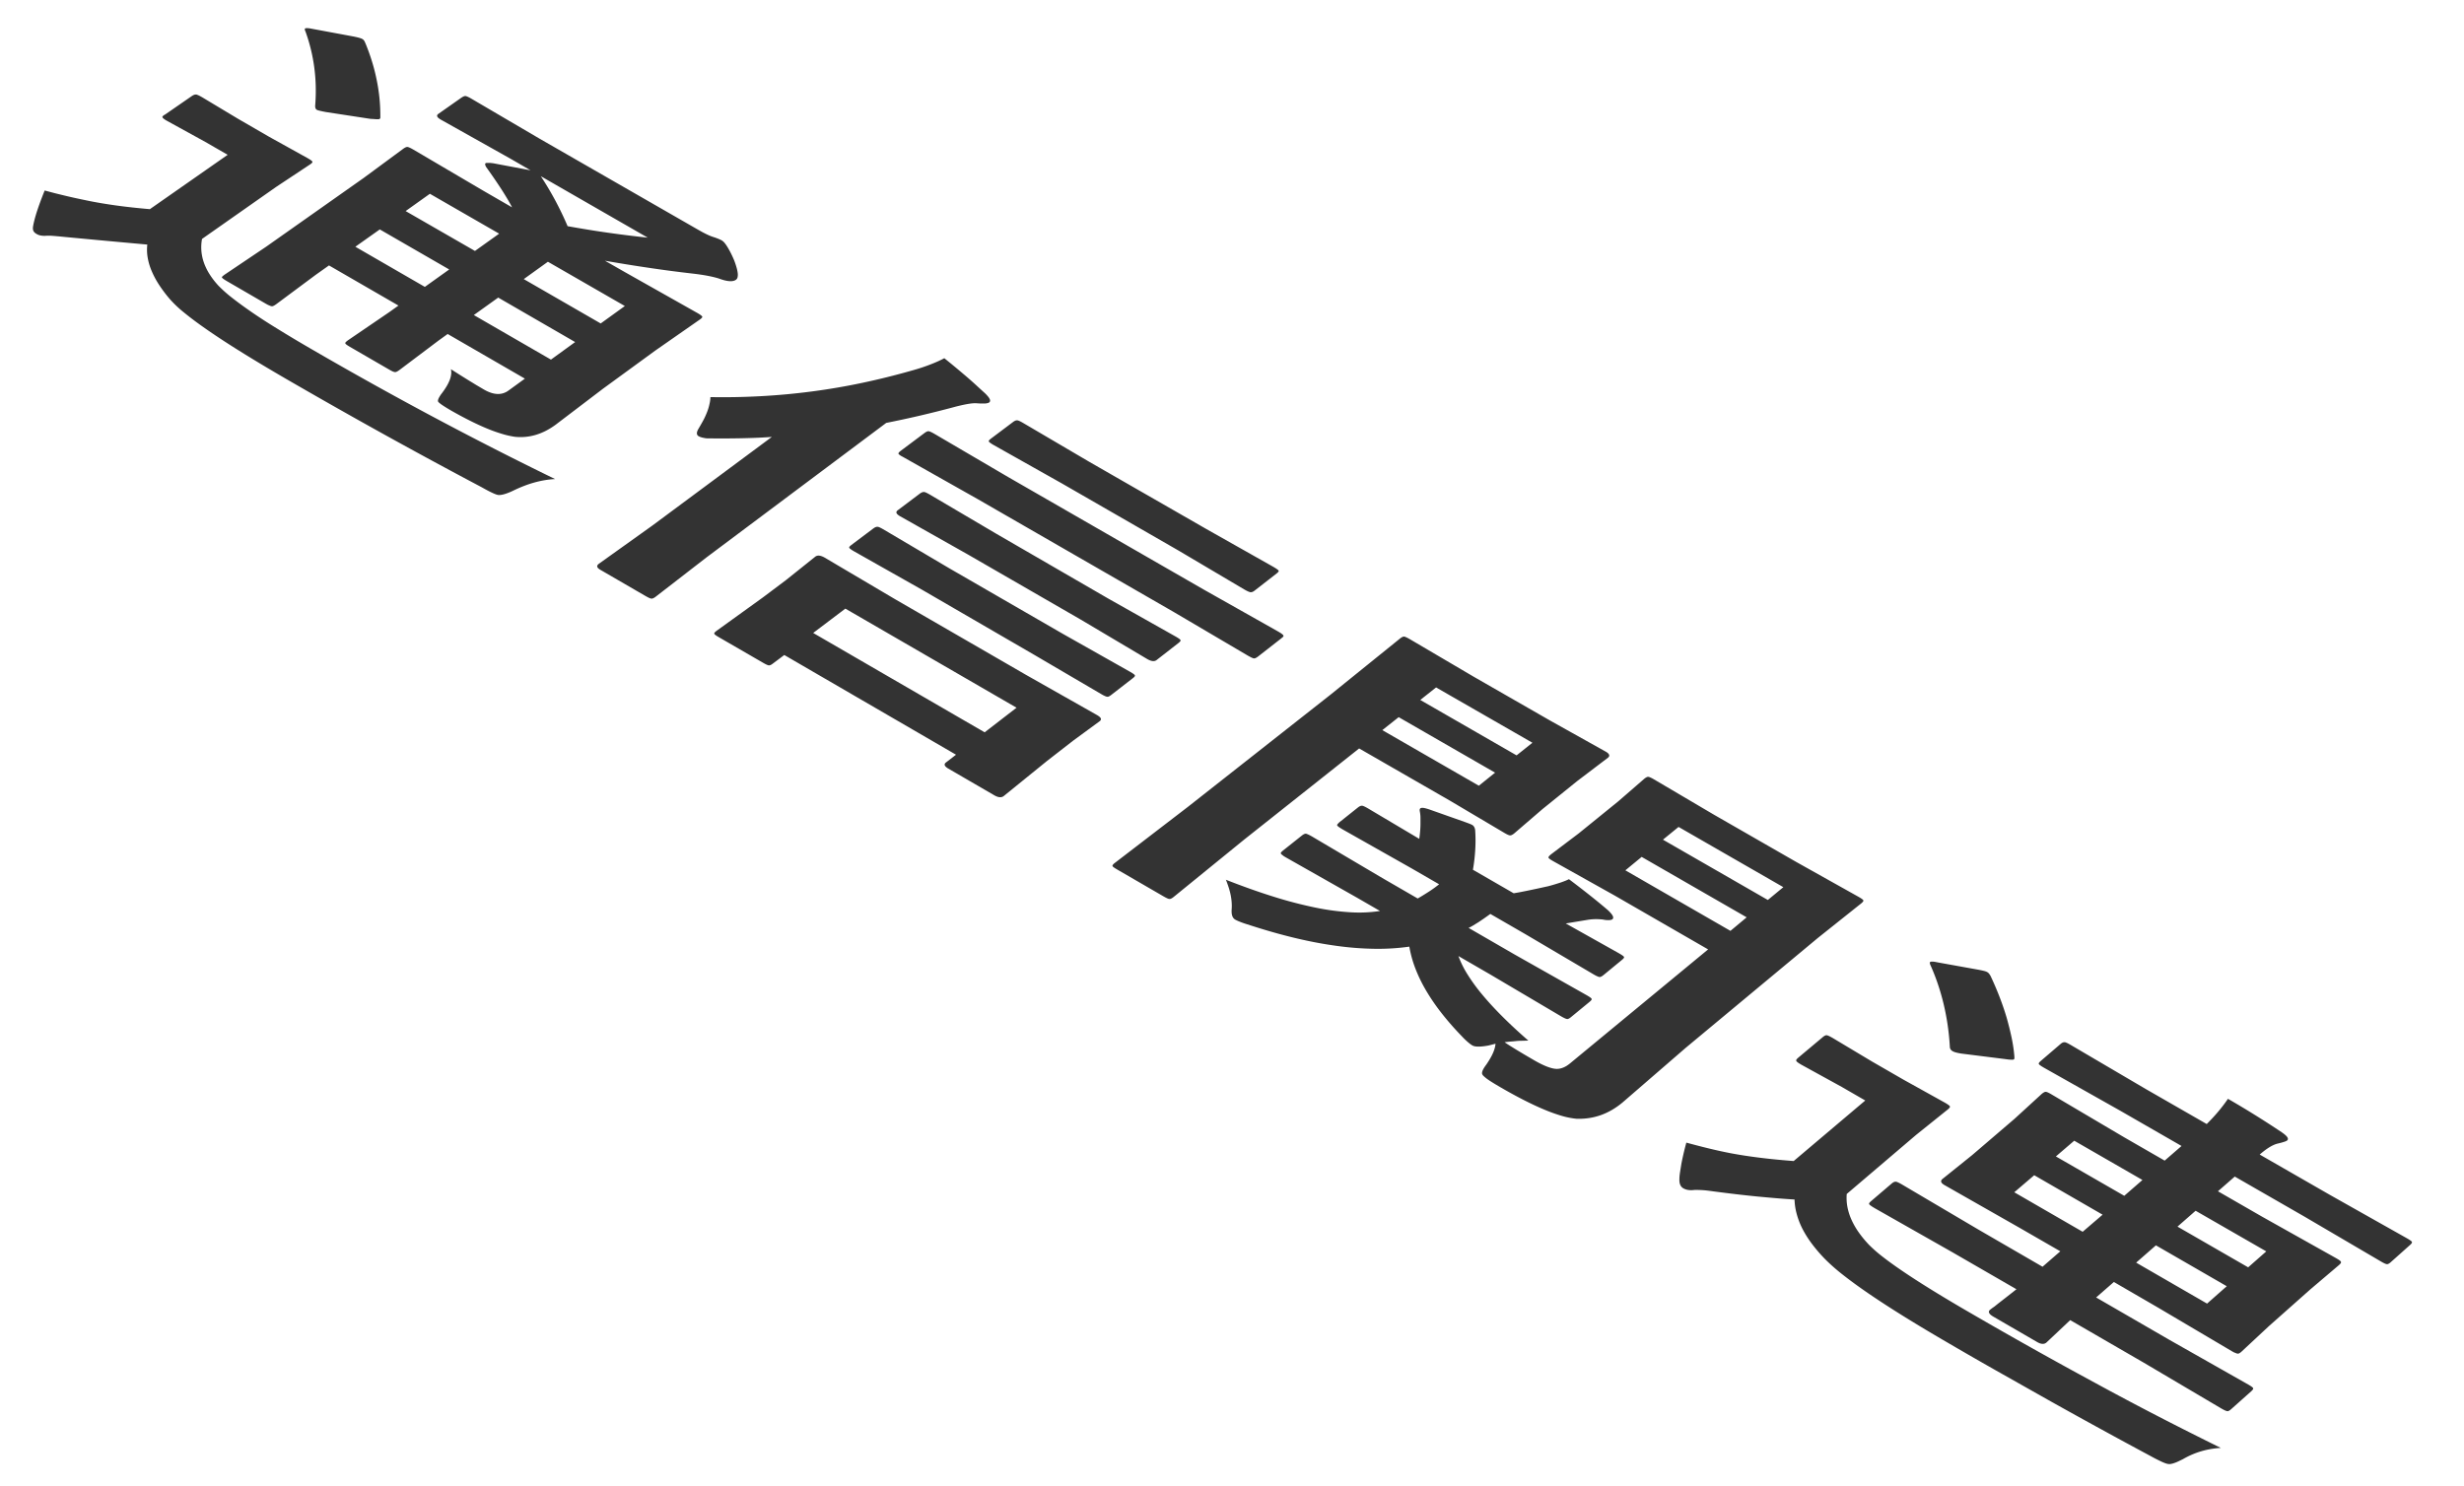 <svg xmlns="http://www.w3.org/2000/svg" width="86.475" height="52.158" viewBox="0 0 86.475 52.158">
  <path id="text-electric-jp" d="M15.824,12.959l.315.2.3.187.28.171.263.155a1.329,1.329,0,0,0,.244.113.826.826,0,0,0,.225.044.613.613,0,0,0,.206-.025.627.627,0,0,0,.187-.094l.577-.419-2.71-1.567-.325.234-1.375,1.036-.048.032a.392.392,0,0,1-.042.022.2.2,0,0,1-.036.012.1.1,0,0,1-.03,0,.149.149,0,0,1-.031-.006l-.041-.015-.05-.024-.06-.033-1.393-.807-.069-.042q-.03-.019-.05-.035a.226.226,0,0,1-.031-.027.041.041,0,0,1-.011-.02.034.034,0,0,1,0-.019.108.108,0,0,1,.017-.023.3.3,0,0,1,.029-.028l.041-.032,1.452-.99.326-.233L11.546,9.317l-.464.329-1.4,1.041-.045.029a.363.363,0,0,1-.04.021.2.2,0,0,1-.035.012.1.1,0,0,1-.029,0,.147.147,0,0,1-.032-.007l-.042-.016L9.4,10.7l-.064-.035-1.379-.8-.069-.042-.051-.035a.282.282,0,0,1-.033-.029.066.066,0,0,1-.015-.022.034.034,0,0,1,0-.018A.1.1,0,0,1,7.812,9.7a.27.27,0,0,1,.027-.026l.039-.03,1.467-.987,3.416-2.409,1.4-1.032q.023-.017.044-.028a.307.307,0,0,1,.039-.019.168.168,0,0,1,.034-.01.094.094,0,0,1,.029,0,.189.189,0,0,1,.033.009l.044.018.056.028.067.037L16.971,6.7l1,.578q-.06-.119-.147-.267t-.2-.326q-.114-.177-.255-.384t-.309-.441a.365.365,0,0,1-.022-.046.154.154,0,0,1-.01-.037.061.061,0,0,1,0-.028.038.038,0,0,1,.014-.019.078.078,0,0,1,.032-.011.334.334,0,0,1,.054,0q.033,0,.077,0l.1.011,1.315.248-.692-.4L15.472,4.2a.541.541,0,0,1-.084-.058.165.165,0,0,1-.043-.053.06.06,0,0,1,0-.048A.1.1,0,0,1,15.38,4l.8-.562q.026-.018.05-.032a.391.391,0,0,1,.044-.022.214.214,0,0,1,.038-.012.115.115,0,0,1,.033,0l.032.009.042.017.053.026.063.035,2.411,1.414,5.541,3.183.159.089q.075.04.14.072t.12.055q.055.023.1.038l.1.033.089.033.075.032q.034.016.062.032a.38.38,0,0,1,.092.08,1.105,1.105,0,0,1,.1.141q.054.086.113.2t.123.263q.057.147.089.264a1.243,1.243,0,0,1,.042.2.422.422,0,0,1-.006.145.147.147,0,0,1-.054.086.256.256,0,0,1-.092.041.448.448,0,0,1-.122.01.87.87,0,0,1-.151-.021,1.621,1.621,0,0,1-.18-.052q-.082-.03-.186-.057t-.23-.052q-.126-.025-.274-.047T24.28,9.6q-.375-.043-.754-.093T22.767,9.4q-.381-.056-.765-.118t-.771-.13l.7.4,2.555,1.441.065.039.048.034a.269.269,0,0,1,.032.028.068.068,0,0,1,.015.022.034.034,0,0,1,0,.018.09.09,0,0,1-.014.021.228.228,0,0,1-.024.025l-.035.028L23.006,12.3,21.169,13.64,19.5,14.909a2.541,2.541,0,0,1-.345.214,2.091,2.091,0,0,1-.353.142,1.874,1.874,0,0,1-.729.068,3.018,3.018,0,0,1-.445-.1,5.341,5.341,0,0,1-.519-.184q-.278-.114-.593-.271t-.667-.357q-.109-.063-.193-.115t-.144-.093a1.121,1.121,0,0,1-.095-.072.2.2,0,0,1-.045-.05.074.074,0,0,1,0-.037A.256.256,0,0,1,15.386,14a.7.7,0,0,1,.036-.07q.023-.039.055-.086a2.741,2.741,0,0,0,.184-.263,1.528,1.528,0,0,0,.119-.235.831.831,0,0,0,.054-.208A.5.5,0,0,0,15.824,12.959Zm.805-1.9,2.707,1.564.849-.616-2.7-1.561Zm5.3-.317-2.7-1.554-.847.609,2.7,1.557ZM14.236,7.409l2.433,1.4.849-.607-2.431-1.4ZM12.471,8.661l2.439,1.409.855-.611L13.329,8.053Zm10.261-.319L18.98,6.185q.137.208.264.421t.245.433q.117.219.225.444t.206.456q.362.065.718.123t.708.108q.352.05.7.093T22.732,8.342Zm-3.25,8.474a3.2,3.2,0,0,0-.36.039,3.518,3.518,0,0,0-.365.081q-.184.051-.37.123t-.375.164q-.094.045-.175.076a1.524,1.524,0,0,1-.148.05.745.745,0,0,1-.12.024.326.326,0,0,1-.093,0,.428.428,0,0,1-.082-.024q-.051-.019-.122-.052t-.162-.081q-.091-.048-.2-.11-.873-.462-1.739-.931t-1.725-.945q-.859-.476-1.712-.96t-1.7-.974q-.847-.492-1.527-.914t-1.19-.774q-.511-.352-.854-.634a3.912,3.912,0,0,1-.52-.495,4.681,4.681,0,0,1-.377-.507,3.052,3.052,0,0,1-.254-.485,2.077,2.077,0,0,1-.132-.462,1.6,1.6,0,0,1-.01-.44l-.275-.025-.574-.052-.873-.08L2.276,8.318l-.2-.02L1.9,8.283l-.138-.01-.106,0a.93.93,0,0,1-.114.005.708.708,0,0,1-.1-.009.563.563,0,0,1-.093-.024A.482.482,0,0,1,1.264,8.2a.23.23,0,0,1-.058-.047A.2.2,0,0,1,1.17,8.1a.238.238,0,0,1-.015-.074.375.375,0,0,1,.007-.087q.018-.106.052-.237T1.3,7.411q.051-.156.118-.337t.15-.387l.379.1.373.091q.185.044.366.083t.36.076q.239.05.5.094t.534.082q.276.038.571.07t.609.059L7.99,5.434l-.784-.452L5.875,4.25,5.8,4.206q-.031-.02-.052-.037a.232.232,0,0,1-.033-.031A.053.053,0,0,1,5.7,4.114a.033.033,0,0,1,0-.018.107.107,0,0,1,.017-.022.3.3,0,0,1,.029-.027L5.8,4.016l.93-.643a.446.446,0,0,1,.046-.028.271.271,0,0,1,.042-.018.166.166,0,0,1,.038-.008.112.112,0,0,1,.034,0,.19.19,0,0,1,.033.009l.044.018.056.028.067.037,1.276.766L9.443,4.8l1.362.756.068.041.049.034a.223.223,0,0,1,.03.027.04.04,0,0,1,.011.02.033.033,0,0,1,0,.018.091.091,0,0,1-.014.021.235.235,0,0,1-.025.024l-.036.027-1.192.79L7.09,8.387a1.62,1.62,0,0,0-.022.421,1.642,1.642,0,0,0,.089.414,2.012,2.012,0,0,0,.2.407,2.8,2.8,0,0,0,.31.4,4.623,4.623,0,0,0,.47.418q.294.232.7.512t.939.606q.528.327,1.173.7,1.072.622,2.141,1.217t2.136,1.164q1.067.569,2.13,1.111T19.482,16.816Zm-6.658-15.3q.13.315.228.631t.163.634a6.41,6.41,0,0,1,.1.638,6.306,6.306,0,0,1,.033.642.41.41,0,0,1,0,.041.205.205,0,0,1,0,.032.093.093,0,0,1-.009.024.043.043,0,0,1-.013.015.09.09,0,0,1-.038.012.426.426,0,0,1-.066,0q-.04,0-.095-.006L13,4.172l-1.562-.239-.122-.024-.094-.021-.065-.018a.2.2,0,0,1-.037-.015.1.1,0,0,1-.028-.023.122.122,0,0,1-.019-.034.193.193,0,0,1-.011-.044.33.33,0,0,1,0-.054,6.446,6.446,0,0,0,.019-.667,6.118,6.118,0,0,0-.05-.653,6.008,6.008,0,0,0-.119-.64,6.115,6.115,0,0,0-.188-.626.356.356,0,0,1-.018-.043.151.151,0,0,1-.008-.034.059.059,0,0,1,0-.025A.033.033,0,0,1,10.706,1a.081.081,0,0,1,.036-.011.337.337,0,0,1,.06,0q.036,0,.084.01l.109.02,1.433.266.1.022.082.021.063.021a.334.334,0,0,1,.045.021.173.173,0,0,1,.034.025.209.209,0,0,1,.029.035.284.284,0,0,1,.024.044A.408.408,0,0,1,12.824,1.521ZM26.779,23.264l-1.556-.9-.066-.04q-.028-.018-.048-.034a.215.215,0,0,1-.03-.027.043.043,0,0,1-.011-.02.036.036,0,0,1,0-.019.094.094,0,0,1,.014-.022.237.237,0,0,1,.025-.026l.036-.029,1.638-1.181.805-.605,1.027-.821a.18.18,0,0,1,.064-.031.214.214,0,0,1,.075-.005.349.349,0,0,1,.086.021.628.628,0,0,1,.1.046l2.487,1.469L36,23.684,38.5,25.1a.568.568,0,0,1,.087.06.181.181,0,0,1,.046.056.067.067,0,0,1,0,.051.1.1,0,0,1-.037.047L37.661,26l-.914.71-1.522,1.234a.188.188,0,0,1-.067.033.221.221,0,0,1-.079.006.363.363,0,0,1-.091-.022.658.658,0,0,1-.1-.049l-1.605-.932a.49.49,0,0,1-.083-.059.157.157,0,0,1-.042-.055.068.068,0,0,1,0-.052.12.12,0,0,1,.04-.049l.354-.273-6.027-3.5-.4.3a.535.535,0,0,1-.044.031.3.3,0,0,1-.04.021.164.164,0,0,1-.035.011.092.092,0,0,1-.03,0,.19.19,0,0,1-.033-.009l-.044-.018-.054-.027Zm2.889-1.9-1.129.854,6.018,3.488,1.119-.864Zm-4.736-7.425q.9.016,1.8-.034t1.776-.166q.882-.116,1.753-.3t1.728-.428q.175-.048.334-.1t.3-.106q.145-.055.274-.112t.244-.119q.219.176.418.342t.378.319q.179.154.337.3t.3.274a1.187,1.187,0,0,1,.1.108.424.424,0,0,1,.059.089.126.126,0,0,1,.014.07.074.074,0,0,1-.031.05.164.164,0,0,1-.056.024.522.522,0,0,1-.089.014q-.053,0-.122,0t-.155-.007a1,1,0,0,0-.149,0q-.086.007-.194.026t-.239.049q-.131.03-.284.072-.286.076-.574.148t-.579.14q-.291.068-.584.131t-.589.122L24.8,19.562l-1.791,1.386q-.024.018-.045.031a.335.335,0,0,1-.041.021.2.2,0,0,1-.037.012.12.12,0,0,1-.033,0,.19.19,0,0,1-.033-.009l-.044-.018-.054-.027-.065-.036L21.067,20a.355.355,0,0,1-.073-.054.116.116,0,0,1-.033-.053.071.071,0,0,1,.008-.052.163.163,0,0,1,.048-.051l1.871-1.337,4.2-3.116q-.205.015-.437.026t-.49.017q-.258.007-.543.009t-.6,0q-.088,0-.163,0t-.138-.015a.8.8,0,0,1-.112-.026.44.44,0,0,1-.087-.037.121.121,0,0,1-.045-.043.113.113,0,0,1-.015-.059.223.223,0,0,1,.015-.075.521.521,0,0,1,.045-.091q.1-.168.181-.32a2.774,2.774,0,0,0,.128-.29,1.732,1.732,0,0,0,.075-.26A1.083,1.083,0,0,0,24.932,13.943Zm9.4,3.592-2.646-1.494L31.617,16l-.047-.033a.216.216,0,0,1-.029-.026.042.042,0,0,1-.011-.02.049.049,0,0,1,.006-.02.121.121,0,0,1,.016-.024.283.283,0,0,1,.027-.027l.038-.03.823-.616q.024-.018.046-.032a.349.349,0,0,1,.042-.022.2.2,0,0,1,.037-.012.114.114,0,0,1,.032,0l.032.008.041.017.051.025.06.033,2.6,1.524,6.849,3.941,2.645,1.492.07.043q.03.02.051.037a.238.238,0,0,1,.033.031.061.061,0,0,1,.014.025.035.035,0,0,1,0,.019.1.1,0,0,1-.014.023A.247.247,0,0,1,45,22.38l-.036.031-.808.631q-.024.019-.046.032a.337.337,0,0,1-.041.023.192.192,0,0,1-.037.013.112.112,0,0,1-.032,0,.187.187,0,0,1-.033-.009l-.045-.019-.057-.029-.069-.038-2.6-1.531Zm7.024,1.792-4.1-2.36-2.392-1.346-.066-.04-.049-.034a.276.276,0,0,1-.032-.028.07.07,0,0,1-.015-.022.035.035,0,0,1,0-.018.089.089,0,0,1,.013-.022.224.224,0,0,1,.024-.025l.034-.028.782-.588a.412.412,0,0,1,.044-.029.25.25,0,0,1,.04-.019.155.155,0,0,1,.037-.008.107.107,0,0,1,.033,0,.123.123,0,0,1,.028.006l.04.016.052.025.063.035,2.344,1.377,4.1,2.354L44.693,19.9l.074.045.055.037a.326.326,0,0,1,.036.03.073.073,0,0,1,.017.023.035.035,0,0,1,0,.018.088.088,0,0,1-.013.022.221.221,0,0,1-.023.025l-.034.029-.771.6a.4.4,0,0,1-.043.03.245.245,0,0,1-.04.019.152.152,0,0,1-.037.009.106.106,0,0,1-.033,0,.187.187,0,0,1-.033-.009L43.8,20.76l-.057-.028-.069-.038Zm-3.42,2.43-3.955-2.282-2.386-1.346a.56.56,0,0,1-.086-.059.175.175,0,0,1-.045-.055.065.065,0,0,1,0-.05.1.1,0,0,1,.037-.046l.78-.587a.42.42,0,0,1,.044-.029.254.254,0,0,1,.041-.019.156.156,0,0,1,.037-.009.108.108,0,0,1,.034,0,.123.123,0,0,1,.028.006l.04.016.052.026.064.035,2.336,1.377L38.9,21.014l2.376,1.339.066.04.048.033a.221.221,0,0,1,.03.027.044.044,0,0,1,.012.02.036.036,0,0,1,0,.019.09.09,0,0,1-.013.022.224.224,0,0,1-.024.026l-.034.029-.77.6a.174.174,0,0,1-.063.031.209.209,0,0,1-.074.005.347.347,0,0,1-.086-.021.633.633,0,0,1-.1-.047ZM36.321,23,32.357,20.7l-2.391-1.351-.066-.04-.049-.034a.275.275,0,0,1-.032-.028.07.07,0,0,1-.015-.022.035.035,0,0,1,0-.018.091.091,0,0,1,.014-.022.231.231,0,0,1,.024-.025l.035-.029.774-.582a.424.424,0,0,1,.044-.029.256.256,0,0,1,.041-.019.157.157,0,0,1,.037-.009.108.108,0,0,1,.034,0,.123.123,0,0,1,.028.006l.04.016.052.026.064.035,2.342,1.383,3.959,2.286,2.382,1.345.066.04q.028.018.048.033a.221.221,0,0,1,.03.027.044.044,0,0,1,.012.02.036.036,0,0,1,0,.019.091.091,0,0,1-.013.022.227.227,0,0,1-.024.026l-.035.029-.763.592-.041.029a.309.309,0,0,1-.037.02.173.173,0,0,1-.033.011.1.1,0,0,1-.028,0,.145.145,0,0,1-.032-.007l-.043-.016-.054-.026-.065-.036Zm11.322,8.521-2.526-1.431-.067-.041L45,30.01a.286.286,0,0,1-.033-.029.074.074,0,0,1-.016-.023.037.037,0,0,1,0-.019.092.092,0,0,1,.013-.023.229.229,0,0,1,.024-.026l.034-.03.663-.527q.024-.019.046-.033a.313.313,0,0,1,.04-.022.163.163,0,0,1,.035-.012.087.087,0,0,1,.03,0,.189.189,0,0,1,.033.009l.044.018.055.027.066.036,2.478,1.464,1.243.719q.116-.067.221-.132t.2-.127q.094-.062.176-.122t.154-.118l-.967-.559-2.426-1.371-.075-.046-.056-.038a.331.331,0,0,1-.037-.031.075.075,0,0,1-.017-.024.036.036,0,0,1,0-.019.1.1,0,0,1,.014-.023.252.252,0,0,1,.025-.027L47,28.868l.659-.525a.409.409,0,0,1,.043-.03.246.246,0,0,1,.04-.02.151.151,0,0,1,.037-.009.105.105,0,0,1,.034,0,.187.187,0,0,1,.033.009l.045.019.057.029.069.039,1.792,1.065q.019-.13.03-.254t.013-.244q0-.119,0-.233t-.021-.222a.271.271,0,0,1-.006-.041.148.148,0,0,1,0-.033.084.084,0,0,1,.009-.026.062.062,0,0,1,.016-.019.078.078,0,0,1,.041-.014.281.281,0,0,1,.067,0,.8.8,0,0,1,.092.02q.053.014.118.036l1.273.45.081.03.065.025.048.021.032.016a.186.186,0,0,1,.038.029.2.2,0,0,1,.03.039.254.254,0,0,1,.022.049.36.36,0,0,1,.014.059q.012.167.013.337t-.009.345q-.01.175-.03.353t-.052.362l1.431.826.221-.039.276-.055.332-.07.387-.085q.128-.034.236-.067t.2-.063q.09-.031.162-.06t.125-.056q.216.163.41.313t.366.287q.172.137.322.261t.278.234a1.2,1.2,0,0,1,.1.106.436.436,0,0,1,.06.087.13.13,0,0,1,.016.069.072.072,0,0,1-.028.05.112.112,0,0,1-.041.02.3.3,0,0,1-.063.009.7.7,0,0,1-.084,0q-.048,0-.106-.012t-.137-.016q-.069-.005-.137-.005t-.138.005q-.069.005-.138.015l-.792.131,1.867,1.047.075.045q.033.021.055.037a.271.271,0,0,1,.034.029.048.048,0,0,1,.014.021.038.038,0,0,1,0,.019.091.091,0,0,1-.013.023.222.222,0,0,1-.023.026l-.034.03-.649.534a.557.557,0,0,1-.045.033.306.306,0,0,1-.04.023.158.158,0,0,1-.035.012.085.085,0,0,1-.03,0,.187.187,0,0,1-.033-.009l-.046-.019L56,34.243l-.07-.039-2.4-1.415-1.226-.708q-.119.087-.226.161t-.2.135q-.1.061-.18.11t-.157.084l1.617.935L55.7,34.942l.067.041q.029.019.049.034a.231.231,0,0,1,.031.027.047.047,0,0,1,.012.021.037.037,0,0,1,0,.02.1.1,0,0,1-.014.024.251.251,0,0,1-.025.028l-.036.032-.653.537q-.021.017-.04.03a.3.3,0,0,1-.036.021.166.166,0,0,1-.032.012.1.1,0,0,1-.028,0,.143.143,0,0,1-.032-.007l-.043-.017-.055-.027-.066-.036-2.5-1.477-1.115-.645a3.408,3.408,0,0,0,.314.636,6.33,6.33,0,0,0,.513.706q.307.371.713.777t.914.848l-.227.006q-.11,0-.215.012t-.2.017q-.1.01-.192.023.081.055.185.121l.234.145.282.169.33.193q.127.074.24.13t.211.094a1.48,1.48,0,0,0,.182.059.792.792,0,0,0,.154.024.571.571,0,0,0,.12-.01.646.646,0,0,0,.12-.036.807.807,0,0,0,.12-.061,1.075,1.075,0,0,0,.12-.087l4.845-4-3.266-1.883L54.5,30.223l-.067-.04q-.029-.019-.048-.034a.229.229,0,0,1-.03-.027.046.046,0,0,1-.012-.02.05.05,0,0,1,.005-.021.129.129,0,0,1,.016-.026.309.309,0,0,1,.028-.03l.039-.034.973-.736,1.388-1.125.916-.795a.54.54,0,0,1,.044-.032.3.3,0,0,1,.039-.022.157.157,0,0,1,.034-.012.085.085,0,0,1,.029,0l.032.008.042.017.051.025.061.034L60.156,28.6l2.88,1.654,2.2,1.232.067.04.049.034a.234.234,0,0,1,.031.027.047.047,0,0,1,.012.02.036.036,0,0,1,0,.019.094.094,0,0,1-.013.023.238.238,0,0,1-.024.028l-.035.032-1.523,1.214-4.644,3.862L56.943,38.7a2.744,2.744,0,0,1-.376.264,2.336,2.336,0,0,1-.4.184,2.192,2.192,0,0,1-.414.1,2.3,2.3,0,0,1-.433.022,2.861,2.861,0,0,1-.507-.1,5.757,5.757,0,0,1-.614-.22q-.334-.139-.722-.337t-.829-.454q-.146-.085-.259-.155t-.19-.125a1.269,1.269,0,0,1-.122-.1.207.207,0,0,1-.054-.066.1.1,0,0,1-.01-.056.252.252,0,0,1,.019-.075.649.649,0,0,1,.049-.095q.032-.052.079-.114.075-.109.133-.209a2.02,2.02,0,0,0,.1-.192,1.308,1.308,0,0,0,.064-.176.848.848,0,0,0,.029-.159l-.237.06q-.107.021-.2.031a1.4,1.4,0,0,1-.161.01.665.665,0,0,1-.125-.01.288.288,0,0,1-.09-.031.8.8,0,0,1-.077-.052q-.041-.031-.087-.071t-.1-.091q-.052-.051-.108-.111a10.138,10.138,0,0,1-.711-.812,7.213,7.213,0,0,1-.544-.795,5.222,5.222,0,0,1-.376-.777,3.985,3.985,0,0,1-.209-.759,7.922,7.922,0,0,1-1.2.076,10.777,10.777,0,0,1-1.327-.1q-.7-.093-1.456-.273t-1.584-.447l-.185-.059q-.085-.028-.153-.054t-.12-.049a.952.952,0,0,1-.088-.044.209.209,0,0,1-.061-.054.265.265,0,0,1-.041-.078.442.442,0,0,1-.02-.1.792.792,0,0,1,0-.127,1.588,1.588,0,0,0,0-.239,1.928,1.928,0,0,0-.033-.253,2.429,2.429,0,0,0-.069-.267q-.044-.137-.1-.28.889.35,1.671.594a14.868,14.868,0,0,0,1.459.381,8.619,8.619,0,0,0,1.246.167,4.8,4.8,0,0,0,1.032-.046Zm9.4-.971,3.688,2.125L61.3,32.2l-3.685-2.121Zm5.544.591-3.677-2.114-.548.447,3.681,2.117ZM54.4,25.292l1.956,1.093a.415.415,0,0,1,.078.056.138.138,0,0,1,.038.054.072.072,0,0,1,0,.053.141.141,0,0,1-.043.052l-1.07.812-1.219.984-.993.854q-.025.02-.047.035a.358.358,0,0,1-.042.024.2.2,0,0,1-.038.014.107.107,0,0,1-.033,0,.122.122,0,0,1-.028-.006l-.039-.015-.05-.024-.061-.034-1.923-1.139L47.7,26.272l-4.036,3.2-2.478,2.016a.531.531,0,0,1-.044.032.32.32,0,0,1-.04.022.188.188,0,0,1-.036.012.115.115,0,0,1-.032,0A.191.191,0,0,1,41,31.547l-.042-.017-.052-.026-.062-.034L39.2,30.517l-.063-.038-.047-.032a.27.27,0,0,1-.031-.026.064.064,0,0,1-.015-.021.031.031,0,0,1,0-.02.083.083,0,0,1,.013-.025.233.233,0,0,1,.026-.029q.016-.016.04-.034l2.561-1.965L46.7,24.38l2.436-1.968a.548.548,0,0,1,.045-.032.3.3,0,0,1,.04-.022.16.16,0,0,1,.035-.011.086.086,0,0,1,.03,0,.189.189,0,0,1,.032.009l.043.018.054.027.065.036,2.231,1.312ZM51.9,27.58l.571-.458-3.384-1.948-.574.455Zm1.881-1.508L50.4,24.13l-.555.44,3.38,1.945ZM68.524,43.959l-2.737-1.553-.077-.047-.057-.039a.347.347,0,0,1-.038-.032.08.08,0,0,1-.018-.024.039.039,0,0,1,0-.02.093.093,0,0,1,.012-.023.224.224,0,0,1,.023-.027q.014-.015.033-.031l.725-.619a.4.4,0,0,1,.042-.032.235.235,0,0,1,.04-.021.144.144,0,0,1,.037-.01.1.1,0,0,1,.034,0,.187.187,0,0,1,.034.009l.046.019.058.029.071.04,2.689,1.587,2.243,1.3.624-.542L70.88,43.1,68.244,41.6a.406.406,0,0,1-.077-.055.139.139,0,0,1-.038-.054.074.074,0,0,1,0-.053.138.138,0,0,1,.04-.052l1.04-.836,1.49-1.276.953-.872q.024-.021.046-.036a.346.346,0,0,1,.041-.025.186.186,0,0,1,.037-.014.1.1,0,0,1,.032,0,.121.121,0,0,1,.027.006l.037.014.047.023.057.032,2.572,1.519,1.422.819.592-.514-2.149-1.236-2.692-1.518-.068-.041-.051-.035a.3.3,0,0,1-.034-.029.079.079,0,0,1-.017-.023.038.038,0,0,1,0-.019.089.089,0,0,1,.012-.023.216.216,0,0,1,.022-.027l.032-.03.7-.6a.382.382,0,0,1,.041-.031.228.228,0,0,1,.039-.02.141.141,0,0,1,.036-.009.1.1,0,0,1,.033,0,.12.12,0,0,1,.029.006l.041.016.053.026.065.036L75.3,38.223l2.146,1.233q.1-.1.2-.207t.192-.216q.094-.111.182-.226t.171-.236q.237.136.474.278t.473.289q.236.147.473.3t.472.311a1.191,1.191,0,0,1,.119.091.409.409,0,0,1,.071.077.113.113,0,0,1,.022.064.069.069,0,0,1-.026.051.161.161,0,0,1-.037.022.647.647,0,0,1-.064.025l-.091.028-.118.03a.743.743,0,0,0-.141.044,1.233,1.233,0,0,0-.156.08,2.011,2.011,0,0,0-.171.115q-.089.067-.186.151l2.452,1.409,2.729,1.538.068.041.05.034a.246.246,0,0,1,.031.028.051.051,0,0,1,.013.021.039.039,0,0,1,0,.02.089.089,0,0,1-.011.023.211.211,0,0,1-.021.027.436.436,0,0,1-.032.031l-.683.609a.462.462,0,0,1-.04.032.258.258,0,0,1-.037.022.141.141,0,0,1-.033.012.083.083,0,0,1-.029,0,.188.188,0,0,1-.032-.008l-.042-.017-.052-.026-.063-.035-2.691-1.579L78.43,41.3l-.59.516,1.541.887L82,44.172l.068.041a.585.585,0,0,1,.049.035.193.193,0,0,1,.03.029.045.045,0,0,1,.011.023.038.038,0,0,1,0,.02.1.1,0,0,1-.013.025.265.265,0,0,1-.025.03q-.015.016-.037.035l-1,.849-1.465,1.3-.956.891a.48.48,0,0,1-.039.031.279.279,0,0,1-.035.022.156.156,0,0,1-.032.012.091.091,0,0,1-.028,0,.14.14,0,0,1-.032-.007l-.044-.017L78.4,47.47l-.067-.037L75.738,45.9l-1.551-.9-.622.544,2.572,1.488,2.775,1.573.069.042q.03.019.05.035a.246.246,0,0,1,.032.028.051.051,0,0,1,.013.021.04.04,0,0,1,0,.02.092.092,0,0,1-.012.024.218.218,0,0,1-.022.028q-.014.015-.032.032l-.71.633a.485.485,0,0,1-.039.031.282.282,0,0,1-.035.022.158.158,0,0,1-.032.013.091.091,0,0,1-.028,0,.14.14,0,0,1-.032-.007l-.044-.017-.056-.027-.067-.037-2.736-1.616-2.576-1.491-.833.785a.191.191,0,0,1-.066.038.207.207,0,0,1-.078.01.327.327,0,0,1-.089-.019.6.6,0,0,1-.1-.048l-1.535-.89a.6.6,0,0,1-.094-.066.2.2,0,0,1-.05-.062.081.081,0,0,1-.006-.058.116.116,0,0,1,.038-.054l.02-.016.055-.042L70,45.859l.124-.1.152-.118.158-.123.164-.129.17-.134Zm8.934,1.8.691-.61-2.486-1.435-.694.607Zm-6.766-3.908,2.4,1.387.7-.6-2.4-1.385Zm8.844,2.075L77.056,42.5l-.636.557L78.9,44.486Zm-7.384-3.333,2.4,1.382.638-.555-2.394-1.379Zm5.79,10.232a3.175,3.175,0,0,0-.355.04,2.959,2.959,0,0,0-.34.079,2.878,2.878,0,0,0-.325.118,2.916,2.916,0,0,0-.31.157q-.1.049-.175.084t-.144.057a.735.735,0,0,1-.114.029.262.262,0,0,1-.083,0,.4.4,0,0,1-.087-.021q-.054-.018-.129-.052t-.172-.083q-.1-.049-.214-.113-.855-.458-1.726-.935t-1.757-.972q-.886-.5-1.788-1.009T68.405,47.16q-.844-.49-1.538-.92t-1.238-.8q-.544-.371-.939-.682a6.7,6.7,0,0,1-.641-.563,5.419,5.419,0,0,1-.46-.535,3.736,3.736,0,0,1-.332-.527,2.688,2.688,0,0,1-.2-.518,2.14,2.14,0,0,1-.077-.51q-.3-.017-.622-.044T61.676,42q-.355-.035-.739-.08t-.8-.1q-.1-.014-.187-.025t-.175-.017q-.084-.006-.162-.008t-.15,0a.871.871,0,0,1-.112.008.661.661,0,0,1-.1-.007.526.526,0,0,1-.092-.022.456.456,0,0,1-.082-.037.255.255,0,0,1-.063-.051.26.26,0,0,1-.044-.069.348.348,0,0,1-.025-.086.544.544,0,0,1-.006-.1q0-.117.022-.256t.048-.3q.031-.162.074-.348t.1-.393q.218.059.423.112t.4.1q.191.046.37.085t.343.071q.242.046.5.086t.54.075q.279.035.577.064t.614.053l2.512-2.125-.824-.476-1.426-.784-.075-.046q-.032-.021-.054-.039a.216.216,0,0,1-.033-.031.043.043,0,0,1-.011-.024.037.037,0,0,1,0-.02.1.1,0,0,1,.014-.025.275.275,0,0,1,.026-.03l.038-.034.855-.717a.479.479,0,0,1,.042-.032.274.274,0,0,1,.038-.021.149.149,0,0,1,.033-.011.086.086,0,0,1,.029,0,.186.186,0,0,1,.033.009l.046.019.058.029.07.039,1.374.823,1.11.64,1.459.811.068.041.051.035a.3.3,0,0,1,.034.029.079.079,0,0,1,.017.023.039.039,0,0,1,0,.019.091.091,0,0,1-.012.023.219.219,0,0,1-.022.027l-.033.031-1.121.9-2.434,2.073a1.723,1.723,0,0,0,.022.445,1.987,1.987,0,0,0,.139.447,2.656,2.656,0,0,0,.255.449,3.835,3.835,0,0,0,.372.45,4.907,4.907,0,0,0,.494.429q.312.242.752.538t1.01.647q.57.351,1.269.756,1.1.639,2.2,1.256t2.2,1.212q1.1.6,2.2,1.168T77.943,50.826Zm-8.074-16.55q.173.37.312.731t.243.712q.1.351.173.693t.1.675q0,.02,0,.036a.2.2,0,0,1,0,.028.089.089,0,0,1-.006.021.037.037,0,0,1-.009.013.076.076,0,0,1-.036.013.362.362,0,0,1-.064,0q-.039,0-.093-.006t-.122-.016l-1.537-.193-.1-.018-.084-.02q-.038-.01-.068-.022a.361.361,0,0,1-.051-.024.219.219,0,0,1-.042-.031.173.173,0,0,1-.03-.037.169.169,0,0,1-.018-.044.208.208,0,0,1-.006-.051q-.022-.382-.076-.751t-.138-.724q-.084-.355-.2-.7t-.261-.67a.386.386,0,0,1-.018-.043.171.171,0,0,1-.008-.035.069.069,0,0,1,0-.026.035.035,0,0,1,.011-.018.069.069,0,0,1,.035-.012.313.313,0,0,1,.061,0q.037,0,.088.01t.114.022l1.41.254.1.02.085.02q.038.01.066.021a.324.324,0,0,1,.047.022.2.2,0,0,1,.032.023.269.269,0,0,1,.03.032.377.377,0,0,1,.028.04A.535.535,0,0,1,69.869,34.276Z" fill="#333"/>
</svg>
